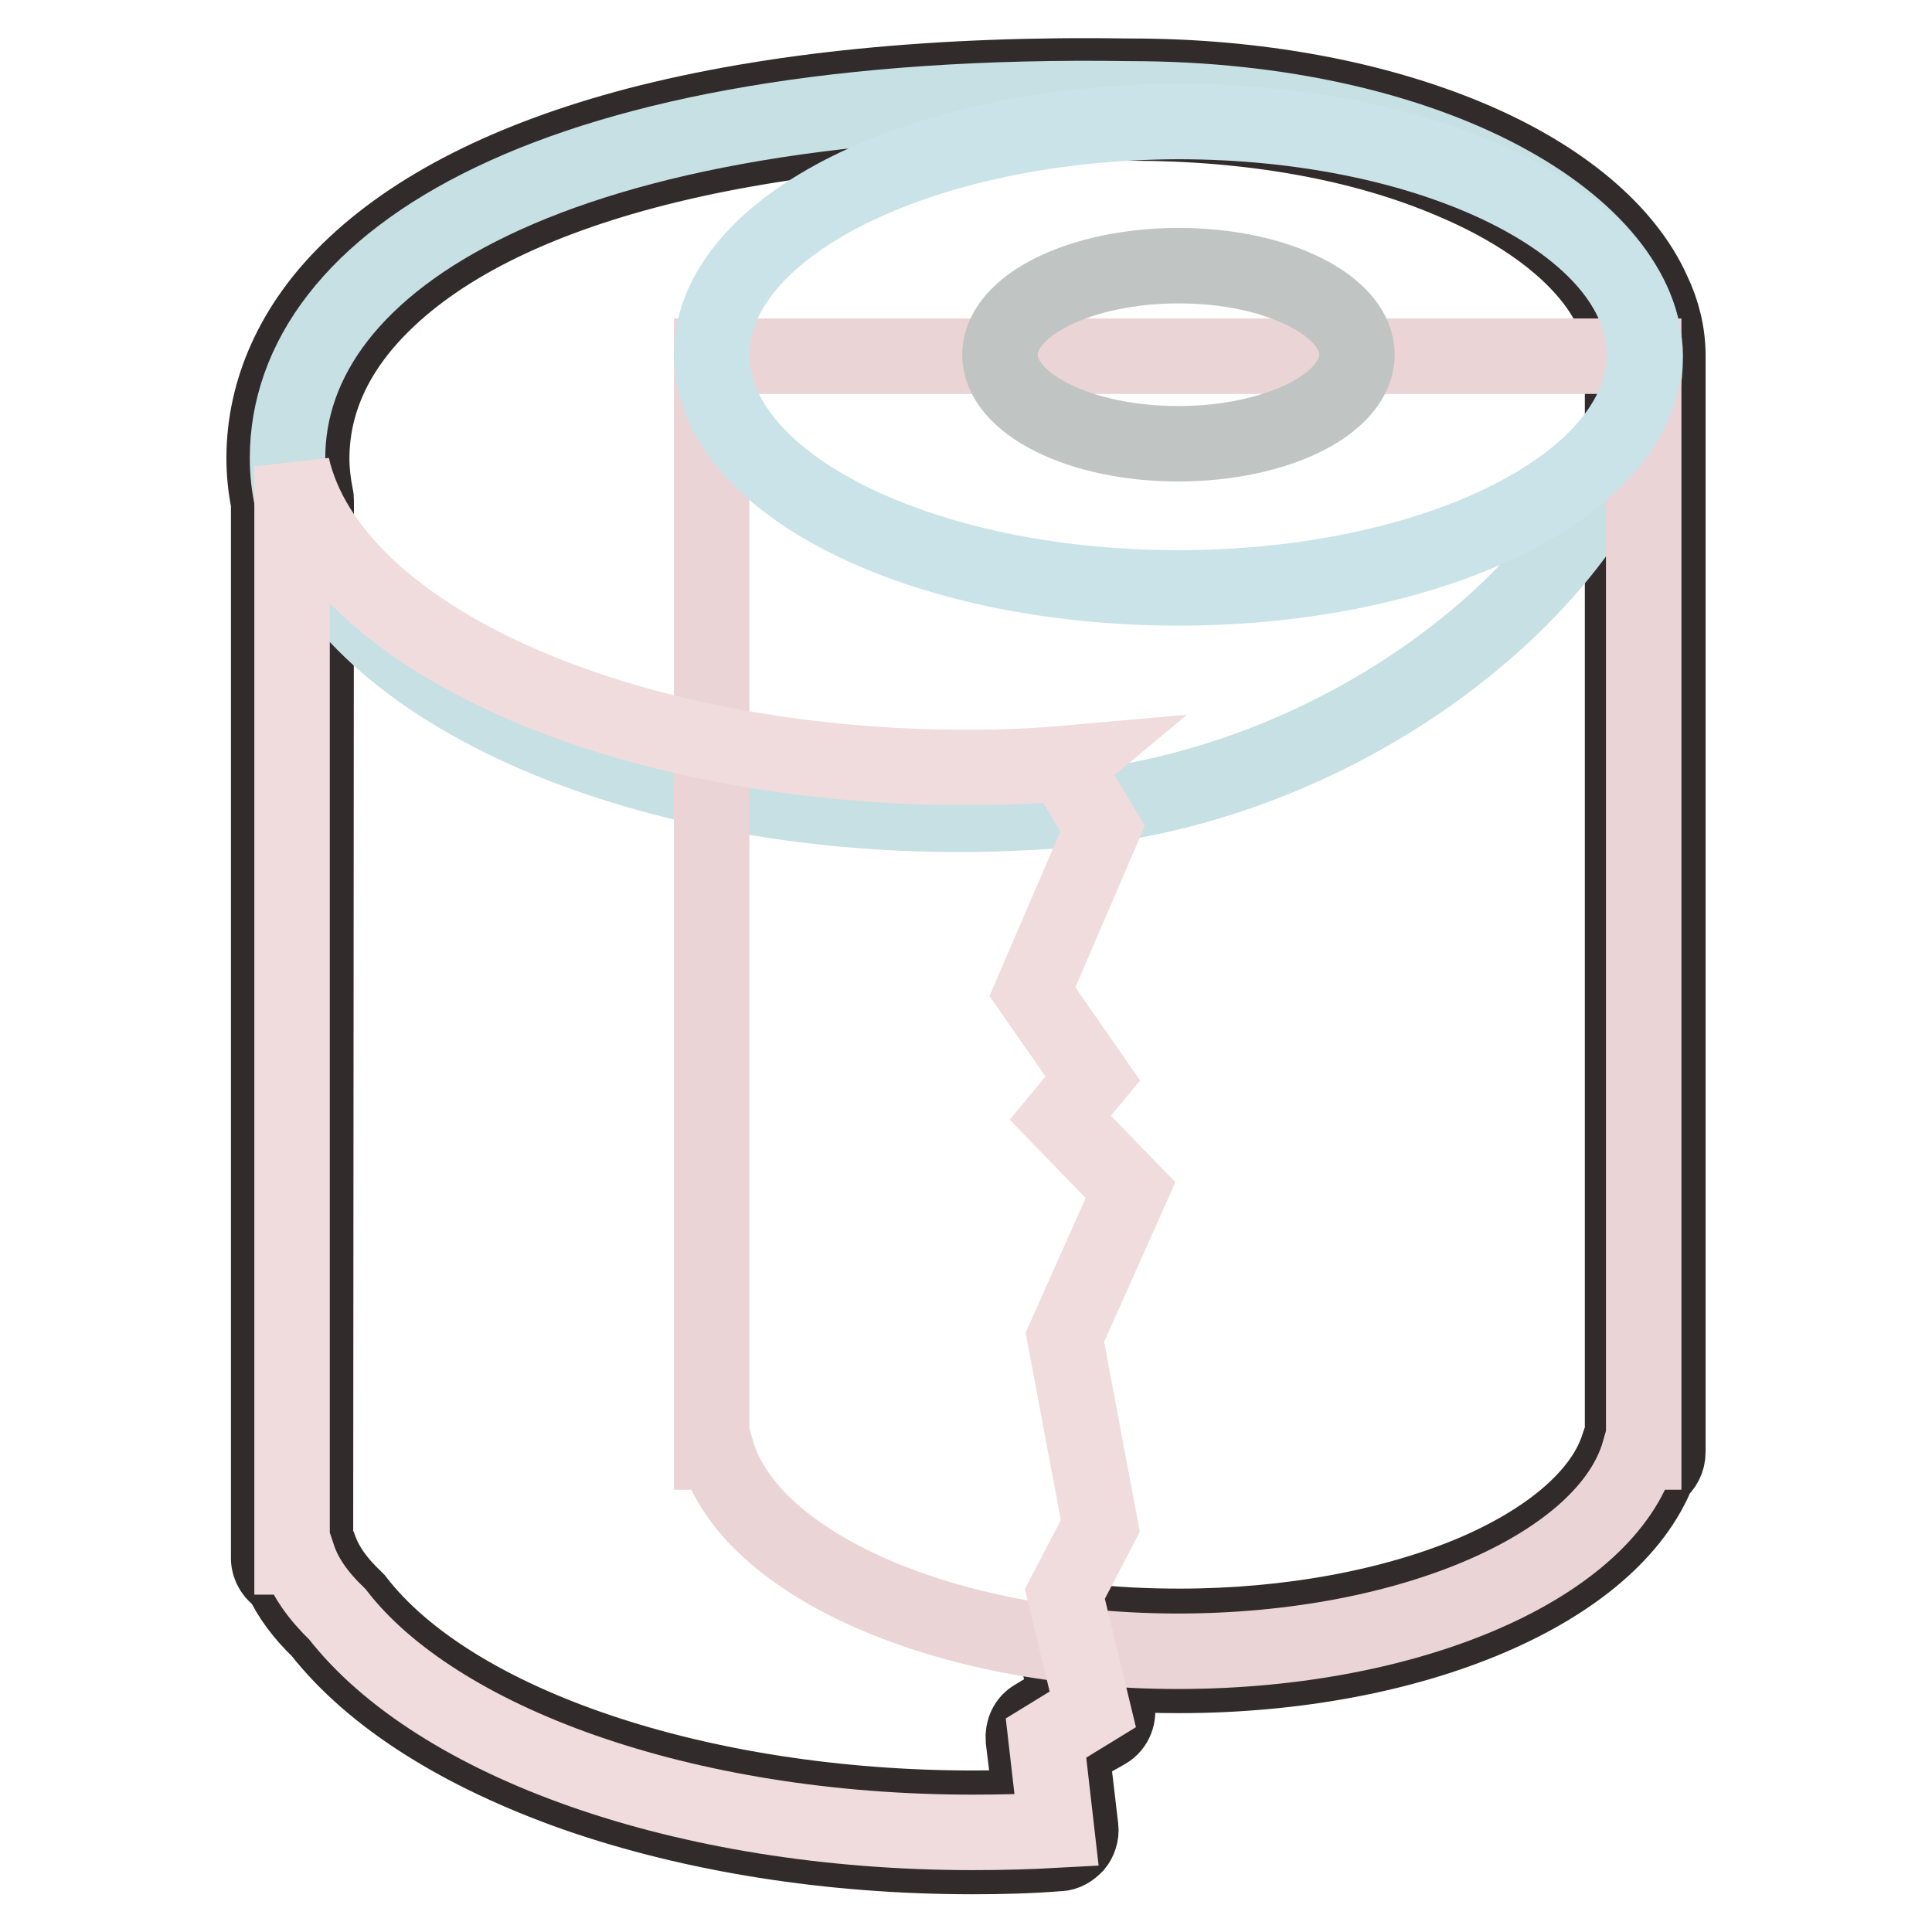 <?xml version="1.0" encoding="utf-8"?>
<!-- Svg Vector Icons : http://www.onlinewebfonts.com/icon -->
<!DOCTYPE svg PUBLIC "-//W3C//DTD SVG 1.1//EN" "http://www.w3.org/Graphics/SVG/1.1/DTD/svg11.dtd">
<svg version="1.1" xmlns="http://www.w3.org/2000/svg" xmlns:xlink="http://www.w3.org/1999/xlink" x="0px" y="0px" viewBox="0 0 256 256" enable-background="new 0 0 256 256" xml:space="preserve">
<g> <path stroke-width="10" fill-opacity="0" stroke="#322b2c"  d="M128.9,246c-18.9,0-37.1-2.9-52.6-8.3c-15.3-5.4-27-12.8-33.9-21.6c-2.3-2.2-4-4.5-5.1-6.9 c-1-0.5-1.7-1.6-1.7-2.7V66.6c-0.4-2-0.6-3.9-0.6-5.9c0-9,3.9-17.7,11.3-24.9c8.5-8.3,21.3-14.8,38-19.2c18-4.7,40-6.9,65.5-6.5 c16.7,0,32.3,2.9,44.9,8.2c12.1,5.1,20.7,12.3,24.3,20.3c1.3,2.7,2,5.6,2,8.5v145.3c0,1.1-0.5,2-1.3,2.6c-6.1,15.7-32.3,27-63.5,27 c-3.1,0-6.3-0.1-9.3-0.3l1.1,4.3c0.3,1.3-0.2,2.7-1.4,3.4L142,232l1.2,10.2c0.1,0.8-0.2,1.7-0.7,2.3c-0.6,0.6-1.3,1.1-2.2,1.1 C136.5,245.9,132.7,246,128.9,246L128.9,246z M41.8,204.3c0.3,0.3,0.5,0.6,0.6,1c0.8,2.2,2.3,4.3,4.5,6.4c0.1,0.1,0.2,0.2,0.3,0.3 c12.8,16.6,45.6,27.6,81.8,27.6c2.6,0,5.1-0.1,7.7-0.2l-1.1-8.9c-0.1-1.2,0.4-2.4,1.5-3l4.3-2.6l-1.5-6.3c-0.3-1,0-2,0.7-2.8 c0.7-0.8,1.7-1.1,2.7-1c4.3,0.5,8.7,0.7,13,0.7c14.5,0,28.5-2.6,39.4-7.3c10.3-4.5,16.9-10.5,18.8-16.8c0.1-0.4,0.3-0.7,0.5-1V47.2 v-0.1V47c0-1.9-0.5-3.9-1.4-5.8c0,0,0,0,0,0c-3-6.5-10.5-12.7-21.2-17.2c-11.9-5.1-26.6-7.7-42.5-7.7h-0.1 c-47.4-0.8-82.6,7.7-99.1,24c-6.2,6.1-9.4,13-9.4,20.5c0,1.6,0.2,3.2,0.5,4.8c0,0,0,0.1,0,0.1c0.1,0.2,0.1,0.4,0.1,0.7L41.8,204.3 L41.8,204.3z"/> <path stroke-width="10" fill-opacity="0" stroke="#c6e0e3"  d="M149.7,13.1C73.2,11.9,38.1,34.6,38.1,60.7c0,1.9,0.2,3.7,0.6,5.5c5.2,23.5,42.8,41.7,88.4,41.7 c4.5,0,8.9-0.2,13.2-0.5c42.9-3.4,77.7-36.5,77.7-60.2C217.9,30,190,13.1,149.7,13.1z"/> <path stroke-width="10" fill-opacity="0" stroke="#ebd4d5"  d="M94.3,47.2v145.2H95c4.4,14.9,30.1,26.4,61.1,26.4c31.1,0,56.8-11.5,61.1-26.4h0.6V47.2H94.3z"/> <path stroke-width="10" fill-opacity="0" stroke="#cae3e8"  d="M94.3,47c0,17.1,27.7,30.9,61.8,30.9c34.1,0,61.8-13.8,61.8-30.9c0-17.1-27.7-30.9-61.8-30.9 C122,16.2,94.3,30,94.3,47z"/> <path stroke-width="10" fill-opacity="0" stroke="#c0c5c3"  d="M132.5,47c0,6.5,10.6,11.8,23.6,11.8c13.1,0,23.7-5.3,23.7-11.8c0,0,0,0,0,0c0-6.5-10.6-11.8-23.6-11.8 C143.1,35.2,132.5,40.5,132.5,47C132.5,47,132.5,47,132.5,47z"/> <path stroke-width="10" fill-opacity="0" stroke="#f0dcdd"  d="M128.3,101.7c-46.3,0-84.4-17.4-89.6-39.9v144.5h0.8c0.9,2.7,2.7,5.2,5.2,7.6 c13.1,16.9,45.8,28.9,84.2,28.9c3.8,0,7.5-0.1,11.1-0.3l-1.4-12.2l6.2-3.8l-3.7-15.3l4.7-9l-4.7-25l8.7-19.5l-9.3-9.6l4.3-5.2 l-8-11.5l9.3-21.6l-4.9-8.2l0.6-0.5C137.3,101.5,132.9,101.7,128.3,101.7L128.3,101.7z"/></g>
</svg>